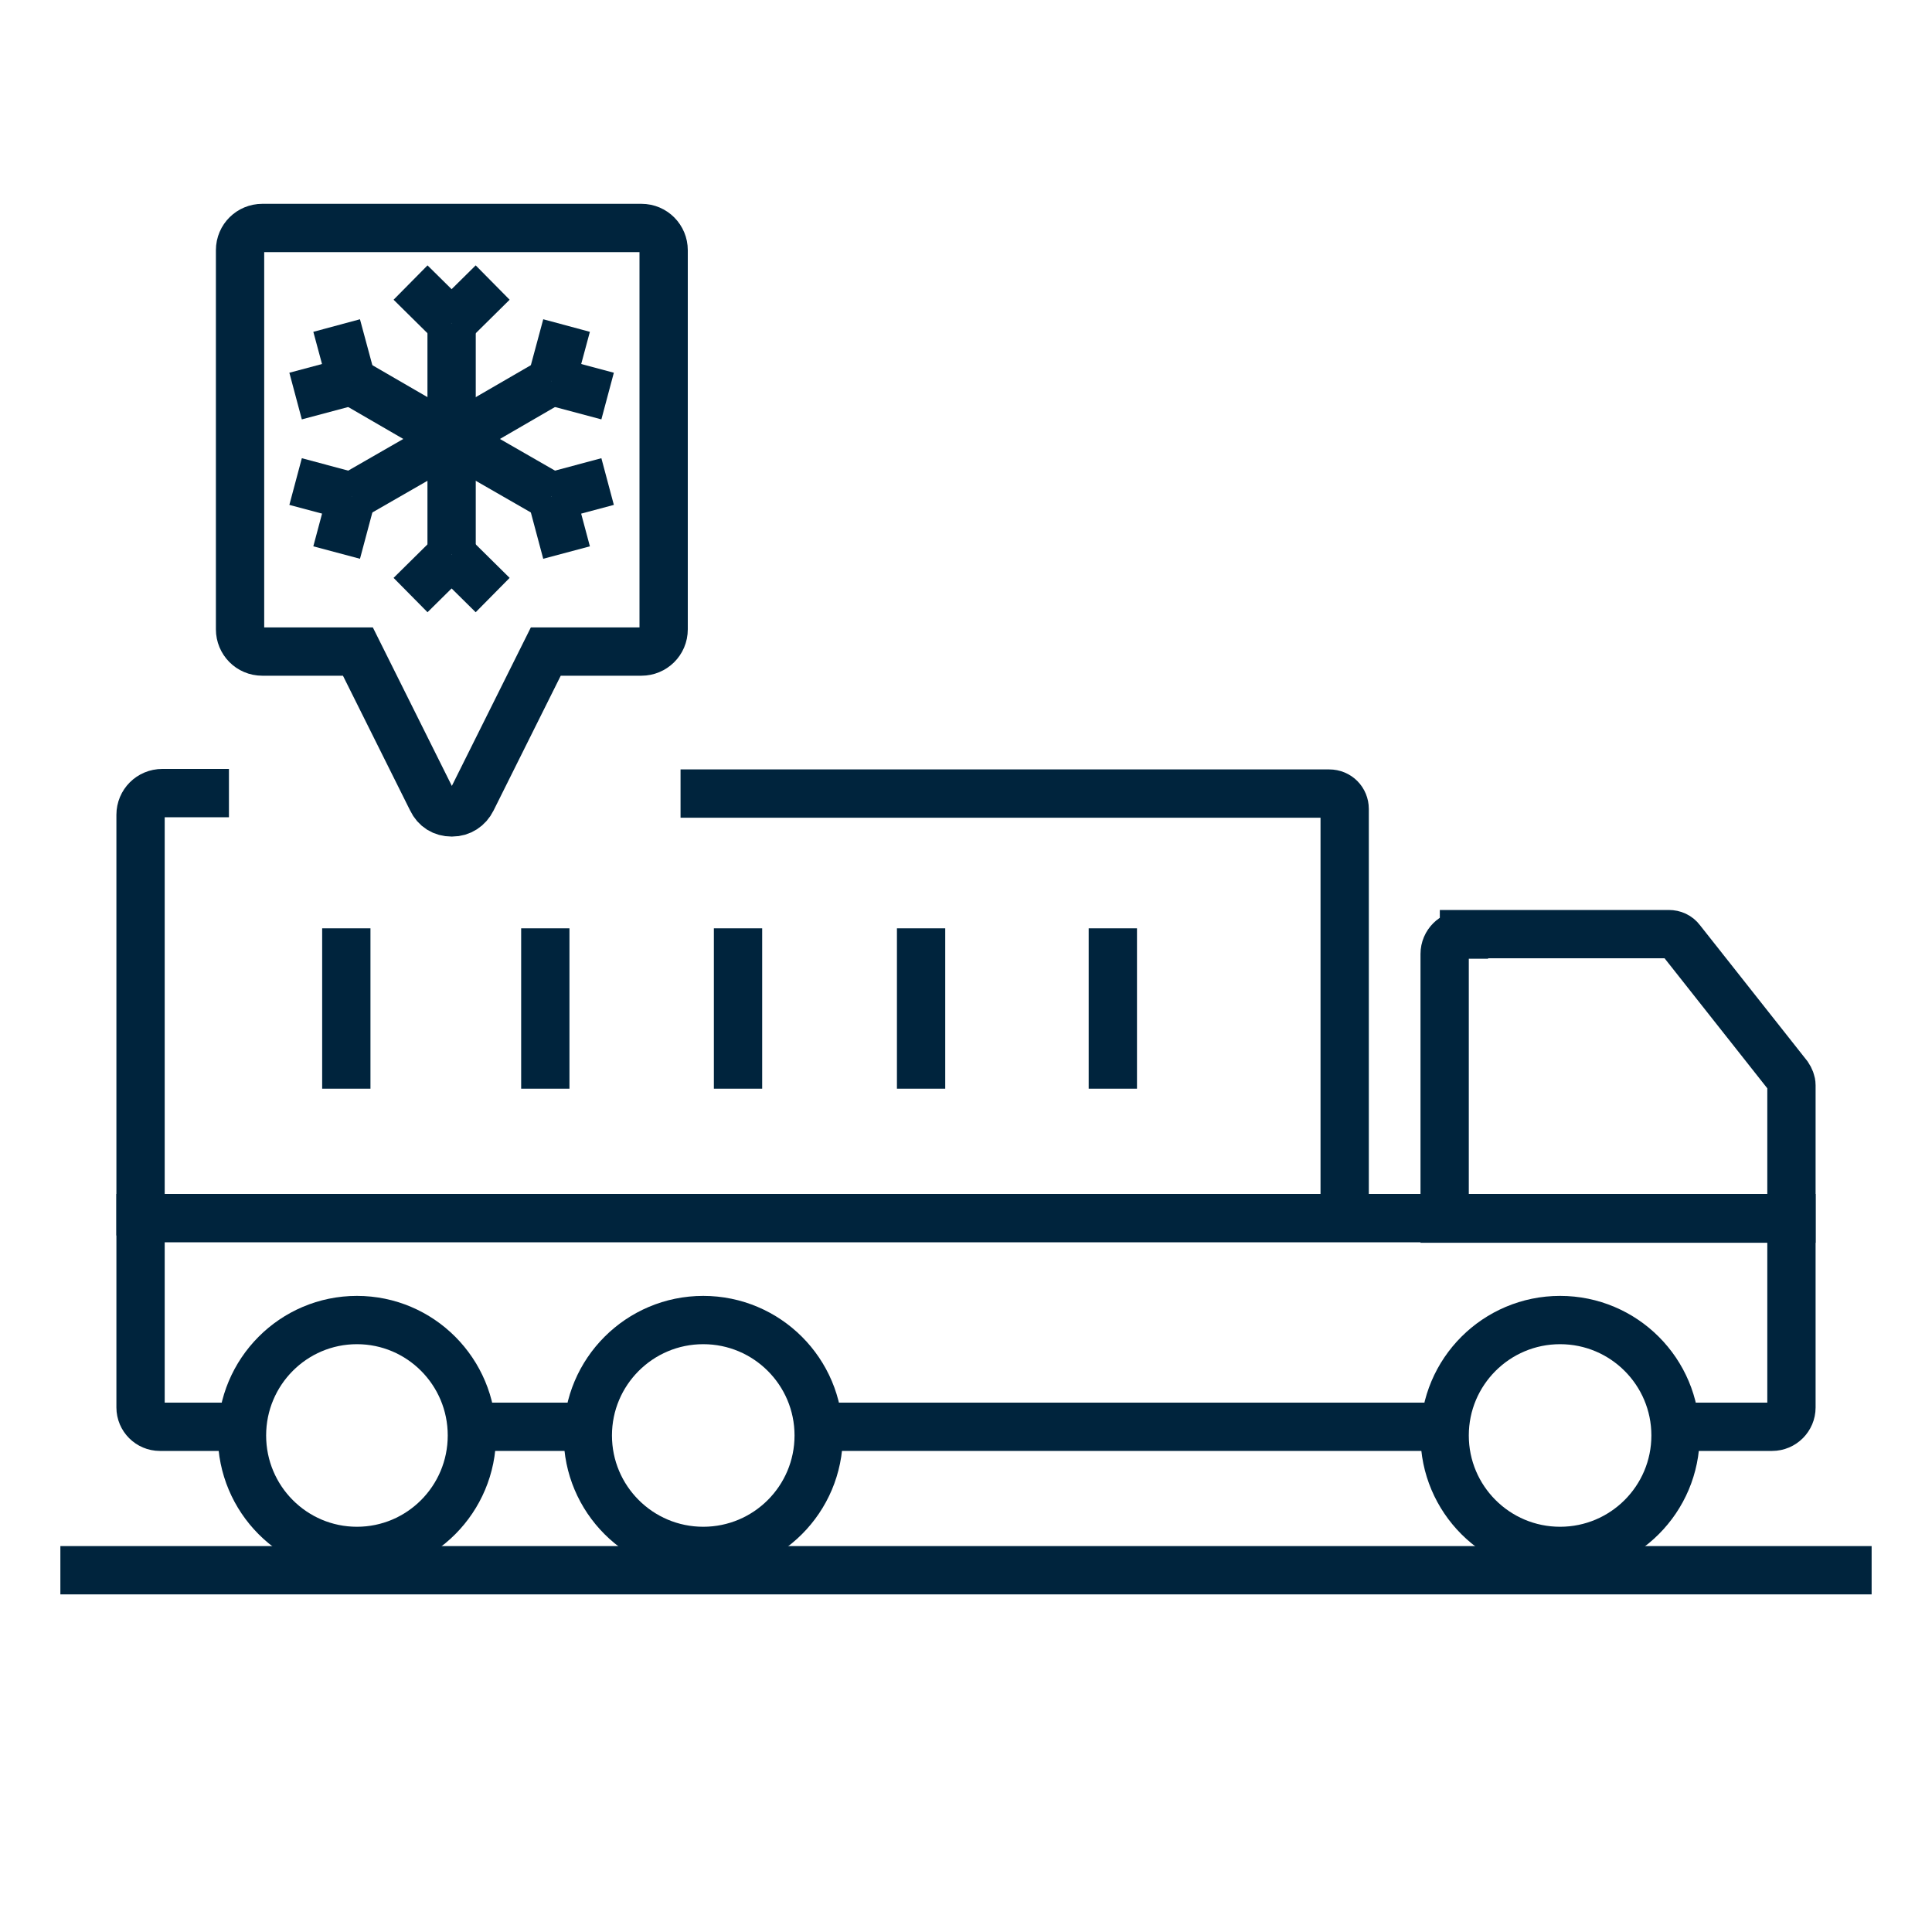 <?xml version="1.0" encoding="UTF-8"?>
<svg id="Layer_1" data-name="Layer 1" xmlns="http://www.w3.org/2000/svg" viewBox="0 0 40 40">
  <defs>
    <style>
      .cls-1 {
        fill: none;
        stroke: #00243d;
        stroke-miterlimit: 10;
      }
    </style>
  </defs>
  <line class="cls-1" x1="1.25" y1="32.51" x2="38.75" y2="32.51"/>
  <g>
    <path class="cls-1" d="M9.35,16.82c-.18,0-.33-.09-.41-.26l-1.53-3.07h-1.98c-.26,0-.46-.21-.46-.46v-7.85c0-.26.21-.46.46-.46h7.85c.26,0,.46.21.46.46v7.85c0,.26-.21.46-.46.46h-1.98l-1.53,3.07c-.08.16-.23.26-.41.26Z"/>
    <g>
      <g>
        <line class="cls-1" x1="9.35" y1="6.69" x2="9.35" y2="9.09"/>
        <line class="cls-1" x1="9.35" y1="6.69" x2="8.5" y2="5.85"/>
        <line class="cls-1" x1="9.35" y1="6.69" x2="10.2" y2="5.85"/>
      </g>
      <g>
        <line class="cls-1" x1="9.35" y1="11.48" x2="9.35" y2="9.09"/>
        <line class="cls-1" x1="9.35" y1="11.48" x2="8.5" y2="12.32"/>
        <line class="cls-1" x1="9.35" y1="11.48" x2="10.2" y2="12.32"/>
      </g>
      <g>
        <line class="cls-1" x1="7.28" y1="10.28" x2="9.35" y2="9.09"/>
        <line class="cls-1" x1="7.28" y1="10.28" x2="6.97" y2="11.44"/>
        <line class="cls-1" x1="7.28" y1="10.28" x2="6.12" y2="9.97"/>
      </g>
      <g>
        <line class="cls-1" x1="11.42" y1="7.89" x2="9.35" y2="9.09"/>
        <line class="cls-1" x1="11.42" y1="7.89" x2="12.58" y2="8.2"/>
        <line class="cls-1" x1="11.42" y1="7.89" x2="11.73" y2="6.74"/>
      </g>
      <g>
        <line class="cls-1" x1="11.42" y1="10.28" x2="9.35" y2="9.09"/>
        <line class="cls-1" x1="11.42" y1="10.28" x2="12.58" y2="9.97"/>
        <line class="cls-1" x1="11.42" y1="10.28" x2="11.73" y2="11.44"/>
      </g>
      <g>
        <line class="cls-1" x1="7.28" y1="7.89" x2="9.35" y2="9.09"/>
        <line class="cls-1" x1="7.28" y1="7.89" x2="6.97" y2="6.74"/>
        <line class="cls-1" x1="7.28" y1="7.89" x2="6.12" y2="8.2"/>
      </g>
    </g>
    <g>
      <line class="cls-1" x1="11.29" y1="19.22" x2="11.29" y2="22.54"/>
      <line class="cls-1" x1="15.28" y1="19.22" x2="15.28" y2="22.54"/>
      <path class="cls-1" d="M14.09,16.43h13.43c.18,0,.32.14.32.32v8.48"/>
      <path class="cls-1" d="M2.91,25.58v-8.71c0-.25.2-.45.45-.45h1.38"/>
      <line class="cls-1" x1="19.07" y1="19.22" x2="19.07" y2="22.54"/>
      <line class="cls-1" x1="23.04" y1="19.22" x2="23.04" y2="22.54"/>
      <line class="cls-1" x1="7.17" y1="19.22" x2="7.17" y2="22.54"/>
    </g>
    <ellipse class="cls-1" cx="7.39" cy="29.72" rx="2.38" ry="2.39"/>
    <circle class="cls-1" cx="14.56" cy="29.72" r="2.39"/>
    <ellipse class="cls-1" cx="32.3" cy="29.72" rx="2.39" ry="2.39"/>
    <path class="cls-1" d="M34.68,29.54h2.01c.22,0,.4-.18.4-.4v-3.92s-34.18,0-34.18,0v3.92c0,.22.18.4.4.4h1.7"/>
    <line class="cls-1" x1="16.94" y1="29.54" x2="29.93" y2="29.54"/>
    <line class="cls-1" x1="9.77" y1="29.54" x2="12.18" y2="29.54"/>
    <path class="cls-1" d="M30.31,19.34h4.24c.1,0,.19.04.25.12l2.22,2.81c.04.06.07.13.07.2v2.76h-7.18v-5.48c0-.22.18-.4.4-.4Z"/>
  </g>
</svg>